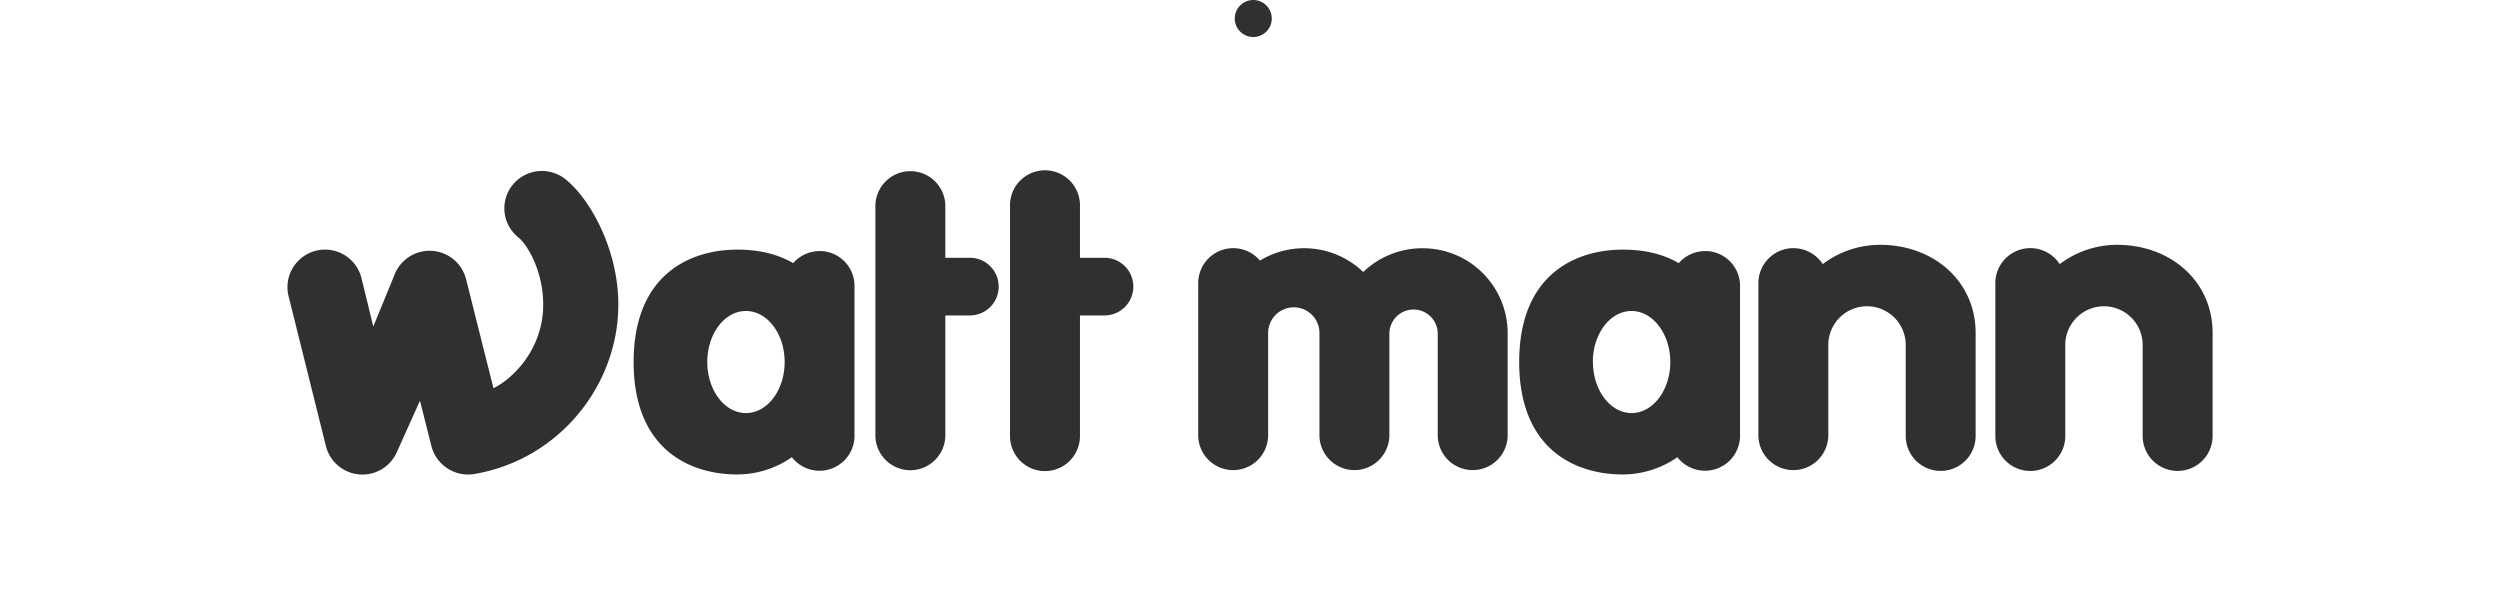 <svg xmlns="http://www.w3.org/2000/svg" width="1148" height="283" viewBox="0 0 1148 283"><defs><style>.cls-1{fill:#fff;}.cls-2{fill:#303030;}</style></defs><g id="レイヤー_2" data-name="レイヤー 2"><g id="レイヤー_3" data-name="レイヤー 3"><rect class="cls-1" width="1148" height="283"/></g><g id="レイヤー_4" data-name="レイヤー 4"><path class="cls-2" d="M226.56,178.29c8.29-4,22.88-17.37,22.88-38.46,0-15.42-7.32-27.56-11.37-30.78a17.09,17.09,0,0,1-2.7-24.1,17.32,17.32,0,0,1,24.24-2.69c11.63,9.24,24.33,32.63,24.33,57.57,0,37-27,70.92-65.64,77.75A17.42,17.42,0,0,1,198.14,205l-5.28-21-10.7,23.77a17.28,17.28,0,0,1-32.49-2.89L132.51,136A17.24,17.24,0,0,1,166,127.73l5.41,22.21,10.1-24.6A17.28,17.28,0,0,1,214,128.11l12.6,50.18"/><path class="cls-2" d="M324.79,166.24c0-13,7.94-23.43,17.75-23.43s17.77,10.48,17.77,23.43-7.95,23.44-17.77,23.44-17.75-10.49-17.75-23.44m51.57-50.93a16,16,0,0,0-12.13,5.52c-6.84-4-15.33-6.2-25.61-6.2-22.37,0-47.66,11.89-47.66,51.61s25.29,51.63,47.66,51.63a43.94,43.94,0,0,0,25-7.93,16.07,16.07,0,0,0,28.77-9.73V131.27a16,16,0,0,0-16.06-16"/><path class="cls-2" d="M731.43,166.24c0-13,8-23.43,17.76-23.43S767,153.29,767,166.24s-8,23.44-17.76,23.44-17.76-10.49-17.76-23.44M783,115.31a16,16,0,0,0-12.12,5.52c-6.85-4-15.34-6.2-25.61-6.2-22.4,0-47.66,11.89-47.66,51.61s25.26,51.63,47.66,51.63a44,44,0,0,0,25-7.93,16.07,16.07,0,0,0,28.76-9.73V131.27a16,16,0,0,0-16-16"/><path class="cls-2" d="M445.36,118.37H434.09V94.26a16.06,16.06,0,0,0-32.11,0v106a16.06,16.06,0,0,0,32.11,0V144.85h11.27a13.24,13.24,0,1,0,0-26.48"/><path class="cls-2" d="M507.19,118.37H495.92V94.26a16.06,16.06,0,0,0-32.12,0v106a16.06,16.06,0,0,0,32.12,0V144.85h11.27a13.24,13.24,0,1,0,0-26.48"/><path class="cls-2" d="M863.4,112.42A43.76,43.76,0,0,0,837,121.28a16.07,16.07,0,0,0-29.55,8.63v70.3a16.06,16.06,0,0,0,32.11,0V158a17.78,17.78,0,0,1,35.55,0v42.19a16.05,16.05,0,0,0,32.1,0V152.92c0-24.06-19.61-40.5-43.8-40.5"/><path class="cls-2" d="M972.23,112.42a43.74,43.74,0,0,0-26.41,8.86,16.07,16.07,0,0,0-29.56,8.63v70.3a16.06,16.06,0,0,0,32.12,0V158a17.77,17.77,0,0,1,35.53,0v42.19a16.06,16.06,0,0,0,32.12,0V152.92c0-24.06-19.62-40.5-43.8-40.5"/><path class="cls-2" d="M653.18,114A39.07,39.07,0,0,0,626,124.91a39.13,39.13,0,0,0-47.43-5.25,16.07,16.07,0,0,0-28.35,10.25v70.3a16.06,16.06,0,0,0,32.11,0v-47.3a11.78,11.78,0,0,1,23.56,0v47.3a16.06,16.06,0,0,0,32.11,0v-47.3a11.11,11.11,0,0,1,22.21,0v47.3a16.06,16.06,0,0,0,32.11,0V152.9A39,39,0,0,0,653.18,114"/><circle class="cls-2" cx="575.5" cy="8.5" r="8.5"/></g></g></svg>